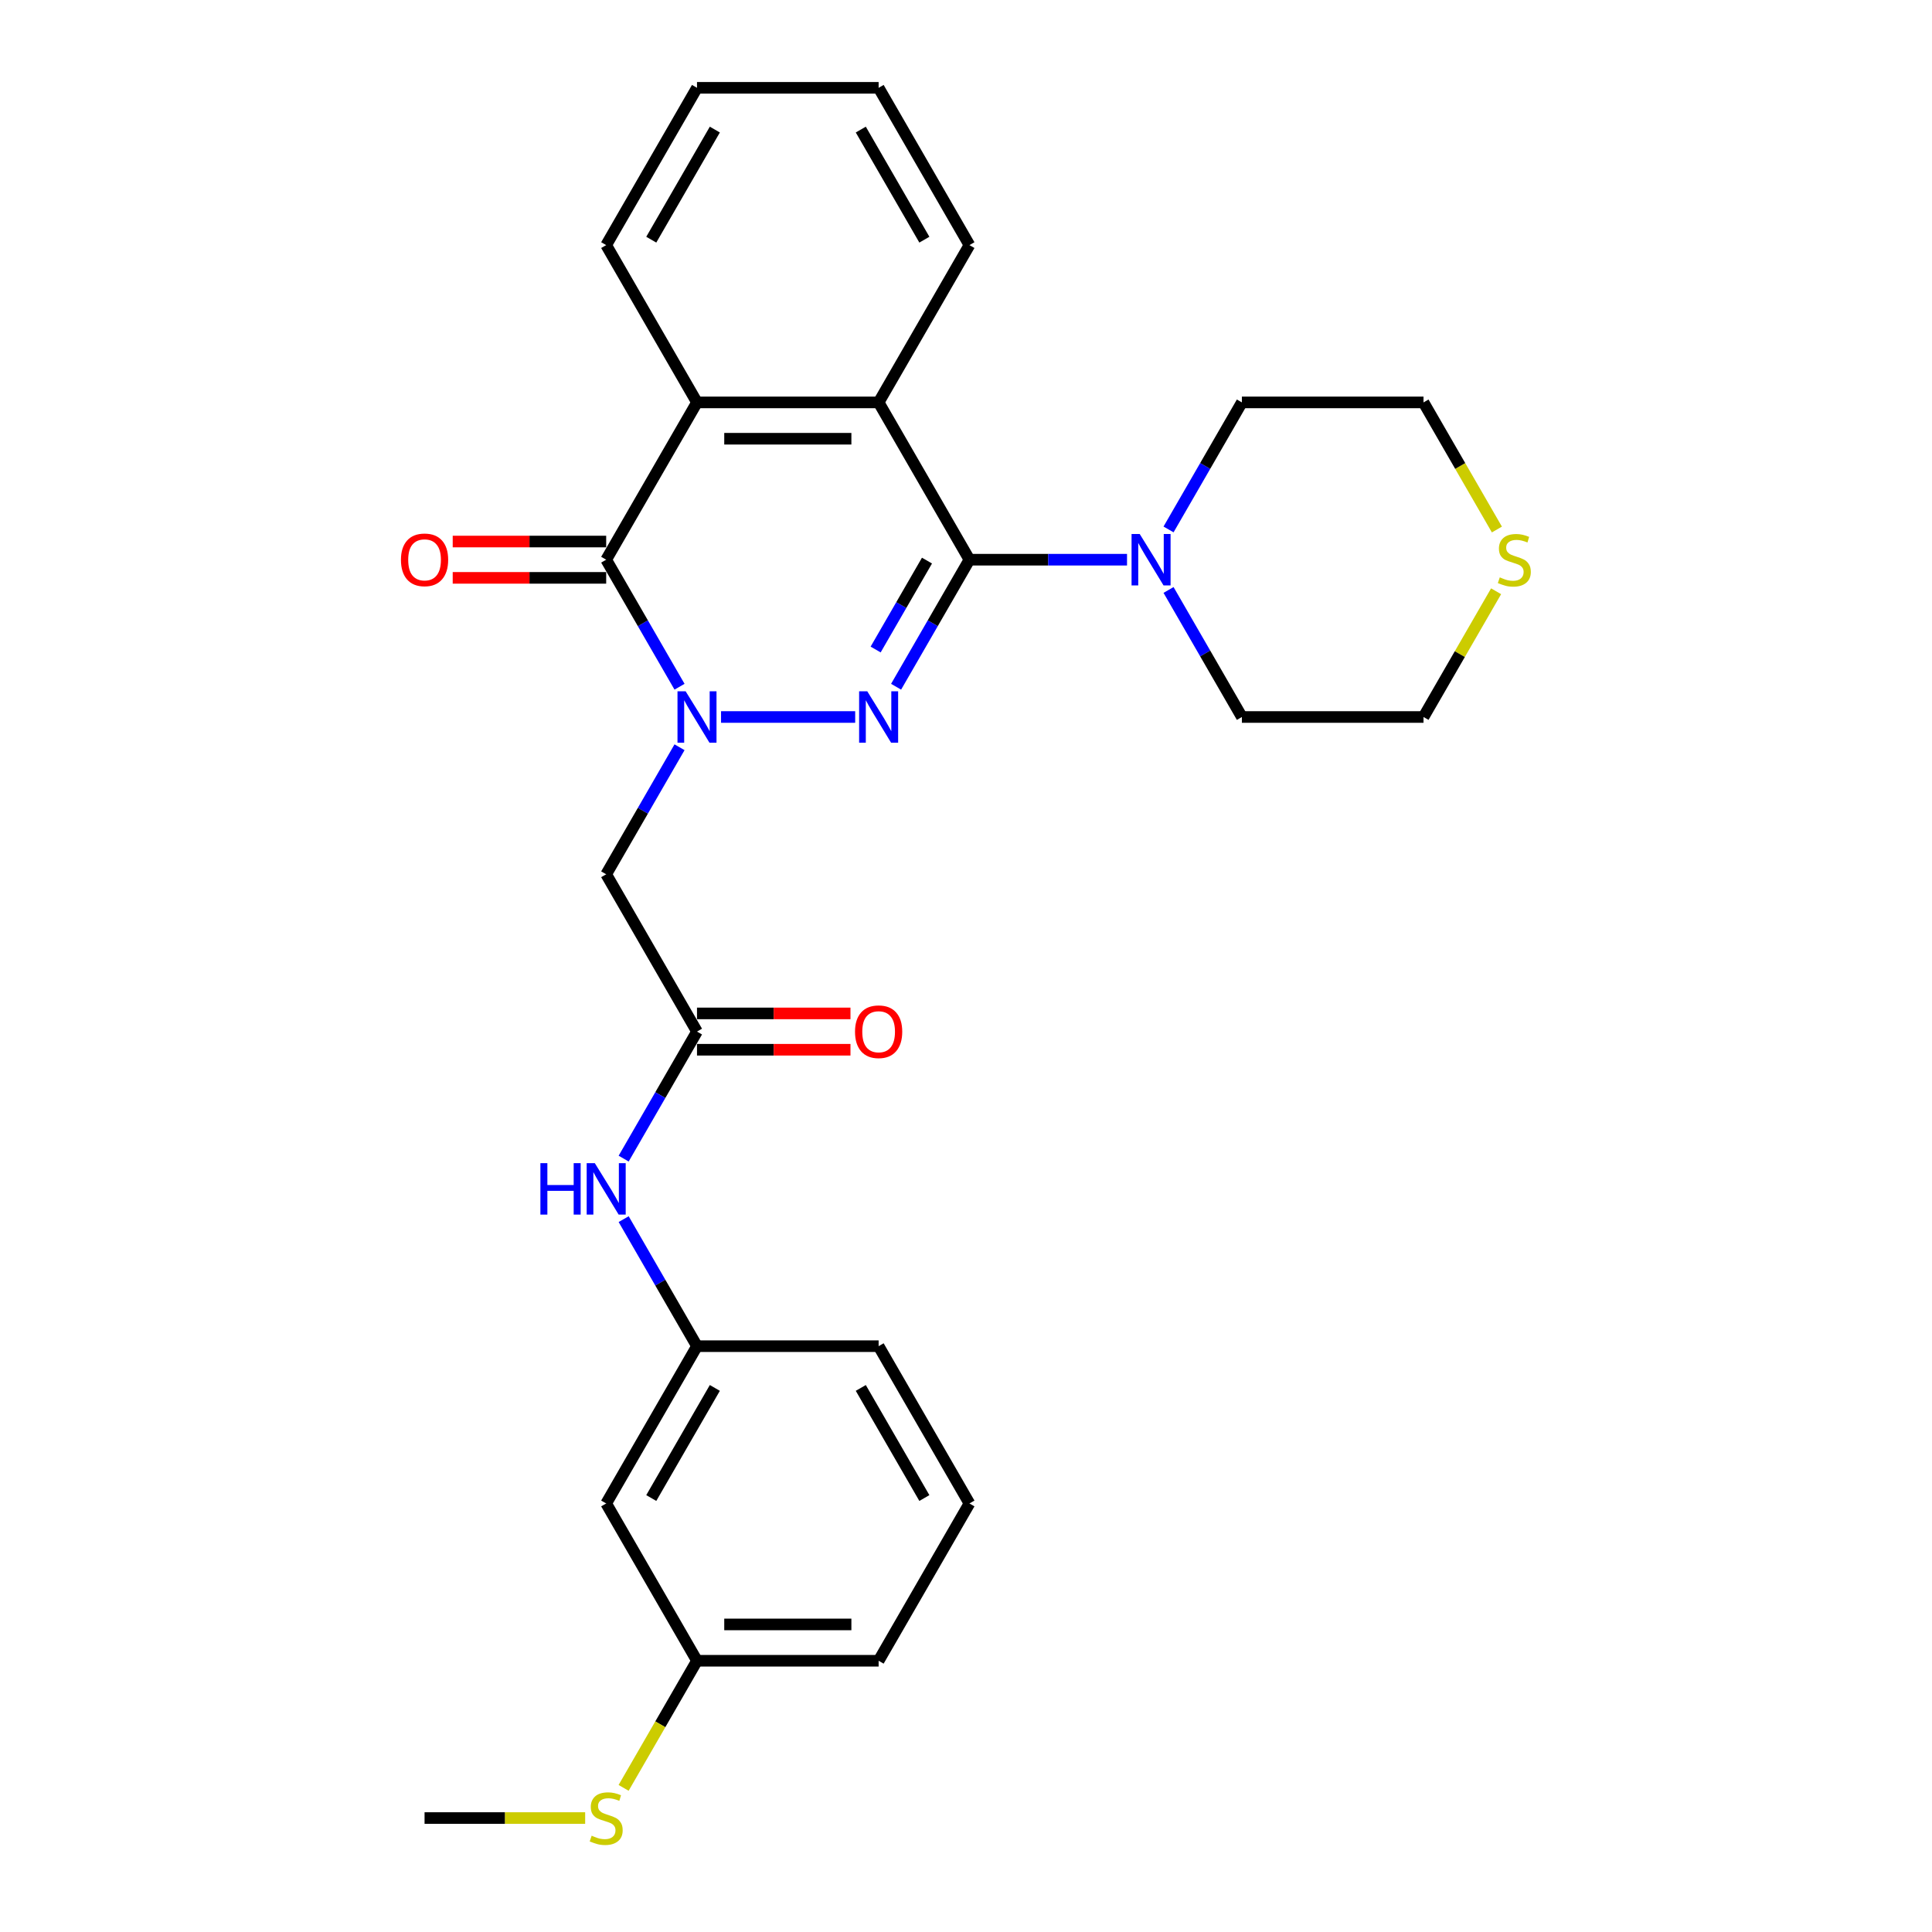 <?xml version='1.0' encoding='iso-8859-1'?>
<svg version='1.1' baseProfile='full'
              xmlns='http://www.w3.org/2000/svg'
                      xmlns:rdkit='http://www.rdkit.org/xml'
                      xmlns:xlink='http://www.w3.org/1999/xlink'
                  xml:space='preserve'
width='1000px' height='1000px' viewBox='0 0 1000 1000'>
<!-- END OF HEADER -->
<rect style='opacity:1.0;fill:#FFFFFF;stroke:none' width='1000' height='1000' x='0' y='0'> </rect>
<path class='bond-0' d='M 373.213,371.115 L 442.641,371.115' style='fill:none;fill-rule:evenodd;stroke:#0000FF;stroke-width:6px;stroke-linecap:butt;stroke-linejoin:miter;stroke-opacity:1' />
<path class='bond-2' d='M 351.724,355.453 L 332.742,322.577' style='fill:none;fill-rule:evenodd;stroke:#0000FF;stroke-width:6px;stroke-linecap:butt;stroke-linejoin:miter;stroke-opacity:1' />
<path class='bond-2' d='M 332.742,322.577 L 313.761,289.7' style='fill:none;fill-rule:evenodd;stroke:#000000;stroke-width:6px;stroke-linecap:butt;stroke-linejoin:miter;stroke-opacity:1' />
<path class='bond-5' d='M 351.724,386.777 L 332.742,419.654' style='fill:none;fill-rule:evenodd;stroke:#0000FF;stroke-width:6px;stroke-linecap:butt;stroke-linejoin:miter;stroke-opacity:1' />
<path class='bond-5' d='M 332.742,419.654 L 313.761,452.53' style='fill:none;fill-rule:evenodd;stroke:#000000;stroke-width:6px;stroke-linecap:butt;stroke-linejoin:miter;stroke-opacity:1' />
<path class='bond-1' d='M 463.819,355.453 L 482.8,322.577' style='fill:none;fill-rule:evenodd;stroke:#0000FF;stroke-width:6px;stroke-linecap:butt;stroke-linejoin:miter;stroke-opacity:1' />
<path class='bond-1' d='M 482.8,322.577 L 501.781,289.7' style='fill:none;fill-rule:evenodd;stroke:#000000;stroke-width:6px;stroke-linecap:butt;stroke-linejoin:miter;stroke-opacity:1' />
<path class='bond-1' d='M 453.23,336.189 L 466.517,313.175' style='fill:none;fill-rule:evenodd;stroke:#0000FF;stroke-width:6px;stroke-linecap:butt;stroke-linejoin:miter;stroke-opacity:1' />
<path class='bond-1' d='M 466.517,313.175 L 479.804,290.162' style='fill:none;fill-rule:evenodd;stroke:#000000;stroke-width:6px;stroke-linecap:butt;stroke-linejoin:miter;stroke-opacity:1' />
<path class='bond-6' d='M 501.781,289.7 L 542.563,289.7' style='fill:none;fill-rule:evenodd;stroke:#000000;stroke-width:6px;stroke-linecap:butt;stroke-linejoin:miter;stroke-opacity:1' />
<path class='bond-6' d='M 542.563,289.7 L 583.345,289.7' style='fill:none;fill-rule:evenodd;stroke:#0000FF;stroke-width:6px;stroke-linecap:butt;stroke-linejoin:miter;stroke-opacity:1' />
<path class='bond-28' d='M 501.781,289.7 L 454.776,208.285' style='fill:none;fill-rule:evenodd;stroke:#000000;stroke-width:6px;stroke-linecap:butt;stroke-linejoin:miter;stroke-opacity:1' />
<path class='bond-4' d='M 313.761,289.7 L 360.766,208.285' style='fill:none;fill-rule:evenodd;stroke:#000000;stroke-width:6px;stroke-linecap:butt;stroke-linejoin:miter;stroke-opacity:1' />
<path class='bond-9' d='M 313.761,280.299 L 274.042,280.299' style='fill:none;fill-rule:evenodd;stroke:#000000;stroke-width:6px;stroke-linecap:butt;stroke-linejoin:miter;stroke-opacity:1' />
<path class='bond-9' d='M 274.042,280.299 L 234.323,280.299' style='fill:none;fill-rule:evenodd;stroke:#FF0000;stroke-width:6px;stroke-linecap:butt;stroke-linejoin:miter;stroke-opacity:1' />
<path class='bond-9' d='M 313.761,299.101 L 274.042,299.101' style='fill:none;fill-rule:evenodd;stroke:#000000;stroke-width:6px;stroke-linecap:butt;stroke-linejoin:miter;stroke-opacity:1' />
<path class='bond-9' d='M 274.042,299.101 L 234.323,299.101' style='fill:none;fill-rule:evenodd;stroke:#FF0000;stroke-width:6px;stroke-linecap:butt;stroke-linejoin:miter;stroke-opacity:1' />
<path class='bond-3' d='M 454.776,208.285 L 360.766,208.285' style='fill:none;fill-rule:evenodd;stroke:#000000;stroke-width:6px;stroke-linecap:butt;stroke-linejoin:miter;stroke-opacity:1' />
<path class='bond-3' d='M 440.675,227.087 L 374.868,227.087' style='fill:none;fill-rule:evenodd;stroke:#000000;stroke-width:6px;stroke-linecap:butt;stroke-linejoin:miter;stroke-opacity:1' />
<path class='bond-16' d='M 454.776,208.285 L 501.781,126.87' style='fill:none;fill-rule:evenodd;stroke:#000000;stroke-width:6px;stroke-linecap:butt;stroke-linejoin:miter;stroke-opacity:1' />
<path class='bond-17' d='M 360.766,208.285 L 313.761,126.87' style='fill:none;fill-rule:evenodd;stroke:#000000;stroke-width:6px;stroke-linecap:butt;stroke-linejoin:miter;stroke-opacity:1' />
<path class='bond-7' d='M 313.761,452.53 L 360.766,533.945' style='fill:none;fill-rule:evenodd;stroke:#000000;stroke-width:6px;stroke-linecap:butt;stroke-linejoin:miter;stroke-opacity:1' />
<path class='bond-18' d='M 604.834,274.038 L 623.815,241.161' style='fill:none;fill-rule:evenodd;stroke:#0000FF;stroke-width:6px;stroke-linecap:butt;stroke-linejoin:miter;stroke-opacity:1' />
<path class='bond-18' d='M 623.815,241.161 L 642.797,208.285' style='fill:none;fill-rule:evenodd;stroke:#000000;stroke-width:6px;stroke-linecap:butt;stroke-linejoin:miter;stroke-opacity:1' />
<path class='bond-19' d='M 604.834,305.362 L 623.815,338.239' style='fill:none;fill-rule:evenodd;stroke:#0000FF;stroke-width:6px;stroke-linecap:butt;stroke-linejoin:miter;stroke-opacity:1' />
<path class='bond-19' d='M 623.815,338.239 L 642.797,371.115' style='fill:none;fill-rule:evenodd;stroke:#000000;stroke-width:6px;stroke-linecap:butt;stroke-linejoin:miter;stroke-opacity:1' />
<path class='bond-8' d='M 360.766,533.945 L 341.785,566.822' style='fill:none;fill-rule:evenodd;stroke:#000000;stroke-width:6px;stroke-linecap:butt;stroke-linejoin:miter;stroke-opacity:1' />
<path class='bond-8' d='M 341.785,566.822 L 322.804,599.698' style='fill:none;fill-rule:evenodd;stroke:#0000FF;stroke-width:6px;stroke-linecap:butt;stroke-linejoin:miter;stroke-opacity:1' />
<path class='bond-12' d='M 360.766,543.346 L 400.486,543.346' style='fill:none;fill-rule:evenodd;stroke:#000000;stroke-width:6px;stroke-linecap:butt;stroke-linejoin:miter;stroke-opacity:1' />
<path class='bond-12' d='M 400.486,543.346 L 440.205,543.346' style='fill:none;fill-rule:evenodd;stroke:#FF0000;stroke-width:6px;stroke-linecap:butt;stroke-linejoin:miter;stroke-opacity:1' />
<path class='bond-12' d='M 360.766,524.544 L 400.486,524.544' style='fill:none;fill-rule:evenodd;stroke:#000000;stroke-width:6px;stroke-linecap:butt;stroke-linejoin:miter;stroke-opacity:1' />
<path class='bond-12' d='M 400.486,524.544 L 440.205,524.544' style='fill:none;fill-rule:evenodd;stroke:#FF0000;stroke-width:6px;stroke-linecap:butt;stroke-linejoin:miter;stroke-opacity:1' />
<path class='bond-11' d='M 322.804,631.023 L 341.785,663.899' style='fill:none;fill-rule:evenodd;stroke:#0000FF;stroke-width:6px;stroke-linecap:butt;stroke-linejoin:miter;stroke-opacity:1' />
<path class='bond-11' d='M 341.785,663.899 L 360.766,696.776' style='fill:none;fill-rule:evenodd;stroke:#000000;stroke-width:6px;stroke-linecap:butt;stroke-linejoin:miter;stroke-opacity:1' />
<path class='bond-10' d='M 774.378,306.039 L 755.593,338.577' style='fill:none;fill-rule:evenodd;stroke:#CCCC00;stroke-width:6px;stroke-linecap:butt;stroke-linejoin:miter;stroke-opacity:1' />
<path class='bond-10' d='M 755.593,338.577 L 736.807,371.115' style='fill:none;fill-rule:evenodd;stroke:#000000;stroke-width:6px;stroke-linecap:butt;stroke-linejoin:miter;stroke-opacity:1' />
<path class='bond-30' d='M 774.791,274.075 L 755.799,241.18' style='fill:none;fill-rule:evenodd;stroke:#CCCC00;stroke-width:6px;stroke-linecap:butt;stroke-linejoin:miter;stroke-opacity:1' />
<path class='bond-30' d='M 755.799,241.18 L 736.807,208.285' style='fill:none;fill-rule:evenodd;stroke:#000000;stroke-width:6px;stroke-linecap:butt;stroke-linejoin:miter;stroke-opacity:1' />
<path class='bond-13' d='M 360.766,696.776 L 313.761,778.191' style='fill:none;fill-rule:evenodd;stroke:#000000;stroke-width:6px;stroke-linecap:butt;stroke-linejoin:miter;stroke-opacity:1' />
<path class='bond-13' d='M 369.999,718.389 L 337.095,775.38' style='fill:none;fill-rule:evenodd;stroke:#000000;stroke-width:6px;stroke-linecap:butt;stroke-linejoin:miter;stroke-opacity:1' />
<path class='bond-23' d='M 360.766,696.776 L 454.776,696.776' style='fill:none;fill-rule:evenodd;stroke:#000000;stroke-width:6px;stroke-linecap:butt;stroke-linejoin:miter;stroke-opacity:1' />
<path class='bond-14' d='M 313.761,778.191 L 360.766,859.606' style='fill:none;fill-rule:evenodd;stroke:#000000;stroke-width:6px;stroke-linecap:butt;stroke-linejoin:miter;stroke-opacity:1' />
<path class='bond-15' d='M 360.766,859.606 L 341.774,892.501' style='fill:none;fill-rule:evenodd;stroke:#000000;stroke-width:6px;stroke-linecap:butt;stroke-linejoin:miter;stroke-opacity:1' />
<path class='bond-15' d='M 341.774,892.501 L 322.782,925.397' style='fill:none;fill-rule:evenodd;stroke:#CCCC00;stroke-width:6px;stroke-linecap:butt;stroke-linejoin:miter;stroke-opacity:1' />
<path class='bond-31' d='M 360.766,859.606 L 454.776,859.606' style='fill:none;fill-rule:evenodd;stroke:#000000;stroke-width:6px;stroke-linecap:butt;stroke-linejoin:miter;stroke-opacity:1' />
<path class='bond-31' d='M 374.868,840.804 L 440.675,840.804' style='fill:none;fill-rule:evenodd;stroke:#000000;stroke-width:6px;stroke-linecap:butt;stroke-linejoin:miter;stroke-opacity:1' />
<path class='bond-25' d='M 302.875,941.021 L 261.313,941.021' style='fill:none;fill-rule:evenodd;stroke:#CCCC00;stroke-width:6px;stroke-linecap:butt;stroke-linejoin:miter;stroke-opacity:1' />
<path class='bond-25' d='M 261.313,941.021 L 219.751,941.021' style='fill:none;fill-rule:evenodd;stroke:#000000;stroke-width:6px;stroke-linecap:butt;stroke-linejoin:miter;stroke-opacity:1' />
<path class='bond-29' d='M 501.781,126.87 L 454.776,45.455' style='fill:none;fill-rule:evenodd;stroke:#000000;stroke-width:6px;stroke-linecap:butt;stroke-linejoin:miter;stroke-opacity:1' />
<path class='bond-29' d='M 478.448,124.058 L 445.544,67.068' style='fill:none;fill-rule:evenodd;stroke:#000000;stroke-width:6px;stroke-linecap:butt;stroke-linejoin:miter;stroke-opacity:1' />
<path class='bond-27' d='M 313.761,126.87 L 360.766,45.455' style='fill:none;fill-rule:evenodd;stroke:#000000;stroke-width:6px;stroke-linecap:butt;stroke-linejoin:miter;stroke-opacity:1' />
<path class='bond-27' d='M 337.095,124.058 L 369.999,67.068' style='fill:none;fill-rule:evenodd;stroke:#000000;stroke-width:6px;stroke-linecap:butt;stroke-linejoin:miter;stroke-opacity:1' />
<path class='bond-20' d='M 642.797,208.285 L 736.807,208.285' style='fill:none;fill-rule:evenodd;stroke:#000000;stroke-width:6px;stroke-linecap:butt;stroke-linejoin:miter;stroke-opacity:1' />
<path class='bond-21' d='M 642.797,371.115 L 736.807,371.115' style='fill:none;fill-rule:evenodd;stroke:#000000;stroke-width:6px;stroke-linecap:butt;stroke-linejoin:miter;stroke-opacity:1' />
<path class='bond-22' d='M 501.781,778.191 L 454.776,696.776' style='fill:none;fill-rule:evenodd;stroke:#000000;stroke-width:6px;stroke-linecap:butt;stroke-linejoin:miter;stroke-opacity:1' />
<path class='bond-22' d='M 478.448,775.38 L 445.544,718.389' style='fill:none;fill-rule:evenodd;stroke:#000000;stroke-width:6px;stroke-linecap:butt;stroke-linejoin:miter;stroke-opacity:1' />
<path class='bond-24' d='M 501.781,778.191 L 454.776,859.606' style='fill:none;fill-rule:evenodd;stroke:#000000;stroke-width:6px;stroke-linecap:butt;stroke-linejoin:miter;stroke-opacity:1' />
<path class='bond-26' d='M 454.776,45.455 L 360.766,45.455' style='fill:none;fill-rule:evenodd;stroke:#000000;stroke-width:6px;stroke-linecap:butt;stroke-linejoin:miter;stroke-opacity:1' />
<path  class='atom-0' d='M 354.881 357.803
L 363.605 371.905
Q 364.47 373.296, 365.862 375.816
Q 367.253 378.335, 367.328 378.486
L 367.328 357.803
L 370.863 357.803
L 370.863 384.427
L 367.215 384.427
L 357.852 369.009
Q 356.761 367.204, 355.596 365.136
Q 354.468 363.068, 354.129 362.429
L 354.129 384.427
L 350.67 384.427
L 350.67 357.803
L 354.881 357.803
' fill='#0000FF'/>
<path  class='atom-1' d='M 448.891 357.803
L 457.615 371.905
Q 458.48 373.296, 459.872 375.816
Q 461.263 378.335, 461.338 378.486
L 461.338 357.803
L 464.873 357.803
L 464.873 384.427
L 461.225 384.427
L 451.862 369.009
Q 450.772 367.204, 449.606 365.136
Q 448.478 363.068, 448.139 362.429
L 448.139 384.427
L 444.68 384.427
L 444.68 357.803
L 448.891 357.803
' fill='#0000FF'/>
<path  class='atom-7' d='M 589.907 276.388
L 598.631 290.49
Q 599.496 291.881, 600.887 294.4
Q 602.278 296.92, 602.353 297.07
L 602.353 276.388
L 605.888 276.388
L 605.888 303.012
L 602.241 303.012
L 592.877 287.594
Q 591.787 285.789, 590.621 283.721
Q 589.493 281.653, 589.154 281.013
L 589.154 303.012
L 585.695 303.012
L 585.695 276.388
L 589.907 276.388
' fill='#0000FF'/>
<path  class='atom-9' d='M 279.711 602.049
L 283.321 602.049
L 283.321 613.368
L 296.933 613.368
L 296.933 602.049
L 300.543 602.049
L 300.543 628.672
L 296.933 628.672
L 296.933 616.376
L 283.321 616.376
L 283.321 628.672
L 279.711 628.672
L 279.711 602.049
' fill='#0000FF'/>
<path  class='atom-9' d='M 307.876 602.049
L 316.6 616.15
Q 317.465 617.542, 318.857 620.061
Q 320.248 622.581, 320.323 622.731
L 320.323 602.049
L 323.858 602.049
L 323.858 628.672
L 320.21 628.672
L 310.847 613.255
Q 309.756 611.45, 308.591 609.382
Q 307.463 607.313, 307.124 606.674
L 307.124 628.672
L 303.665 628.672
L 303.665 602.049
L 307.876 602.049
' fill='#0000FF'/>
<path  class='atom-10' d='M 207.53 289.775
Q 207.53 283.382, 210.689 279.81
Q 213.847 276.238, 219.751 276.238
Q 225.655 276.238, 228.814 279.81
Q 231.972 283.382, 231.972 289.775
Q 231.972 296.243, 228.776 299.928
Q 225.58 303.576, 219.751 303.576
Q 213.885 303.576, 210.689 299.928
Q 207.53 296.281, 207.53 289.775
M 219.751 300.568
Q 223.812 300.568, 225.993 297.86
Q 228.212 295.115, 228.212 289.775
Q 228.212 284.548, 225.993 281.916
Q 223.812 279.246, 219.751 279.246
Q 215.69 279.246, 213.471 281.878
Q 211.29 284.511, 211.29 289.775
Q 211.29 295.153, 213.471 297.86
Q 215.69 300.568, 219.751 300.568
' fill='#FF0000'/>
<path  class='atom-11' d='M 776.291 298.838
Q 776.592 298.951, 777.833 299.477
Q 779.074 300.003, 780.427 300.342
Q 781.819 300.643, 783.172 300.643
Q 785.692 300.643, 787.159 299.439
Q 788.625 298.198, 788.625 296.055
Q 788.625 294.589, 787.873 293.686
Q 787.159 292.784, 786.03 292.295
Q 784.902 291.806, 783.022 291.242
Q 780.653 290.527, 779.224 289.85
Q 777.833 289.174, 776.817 287.745
Q 775.84 286.316, 775.84 283.909
Q 775.84 280.562, 778.096 278.494
Q 780.39 276.426, 784.902 276.426
Q 787.986 276.426, 791.483 277.892
L 790.618 280.788
Q 787.422 279.472, 785.015 279.472
Q 782.42 279.472, 780.991 280.562
Q 779.563 281.615, 779.6 283.458
Q 779.6 284.887, 780.315 285.752
Q 781.067 286.616, 782.12 287.105
Q 783.21 287.594, 785.015 288.158
Q 787.422 288.91, 788.851 289.662
Q 790.28 290.414, 791.295 291.956
Q 792.348 293.46, 792.348 296.055
Q 792.348 299.74, 789.866 301.733
Q 787.422 303.689, 783.323 303.689
Q 780.954 303.689, 779.149 303.162
Q 777.381 302.673, 775.276 301.808
L 776.291 298.838
' fill='#CCCC00'/>
<path  class='atom-13' d='M 442.555 534.021
Q 442.555 527.628, 445.714 524.056
Q 448.873 520.483, 454.776 520.483
Q 460.68 520.483, 463.839 524.056
Q 466.998 527.628, 466.998 534.021
Q 466.998 540.489, 463.801 544.174
Q 460.605 547.821, 454.776 547.821
Q 448.91 547.821, 445.714 544.174
Q 442.555 540.526, 442.555 534.021
M 454.776 544.813
Q 458.838 544.813, 461.019 542.105
Q 463.237 539.36, 463.237 534.021
Q 463.237 528.794, 461.019 526.161
Q 458.838 523.491, 454.776 523.491
Q 450.715 523.491, 448.496 526.124
Q 446.315 528.756, 446.315 534.021
Q 446.315 539.398, 448.496 542.105
Q 450.715 544.813, 454.776 544.813
' fill='#FF0000'/>
<path  class='atom-16' d='M 306.24 950.159
Q 306.541 950.272, 307.782 950.798
Q 309.023 951.325, 310.377 951.663
Q 311.768 951.964, 313.122 951.964
Q 315.641 951.964, 317.108 950.761
Q 318.575 949.52, 318.575 947.376
Q 318.575 945.91, 317.822 945.007
Q 317.108 944.105, 315.98 943.616
Q 314.852 943.127, 312.972 942.563
Q 310.602 941.848, 309.174 941.172
Q 307.782 940.495, 306.767 939.066
Q 305.789 937.637, 305.789 935.23
Q 305.789 931.883, 308.045 929.815
Q 310.339 927.747, 314.852 927.747
Q 317.935 927.747, 321.432 929.213
L 320.568 932.109
Q 317.371 930.793, 314.965 930.793
Q 312.37 930.793, 310.941 931.883
Q 309.512 932.936, 309.55 934.779
Q 309.55 936.208, 310.264 937.073
Q 311.016 937.938, 312.069 938.426
Q 313.16 938.915, 314.965 939.479
Q 317.371 940.231, 318.8 940.984
Q 320.229 941.736, 321.244 943.277
Q 322.297 944.782, 322.297 947.376
Q 322.297 951.061, 319.815 953.054
Q 317.371 955.01, 313.272 955.01
Q 310.903 955.01, 309.098 954.483
Q 307.331 953.995, 305.225 953.13
L 306.24 950.159
' fill='#CCCC00'/>
</svg>
